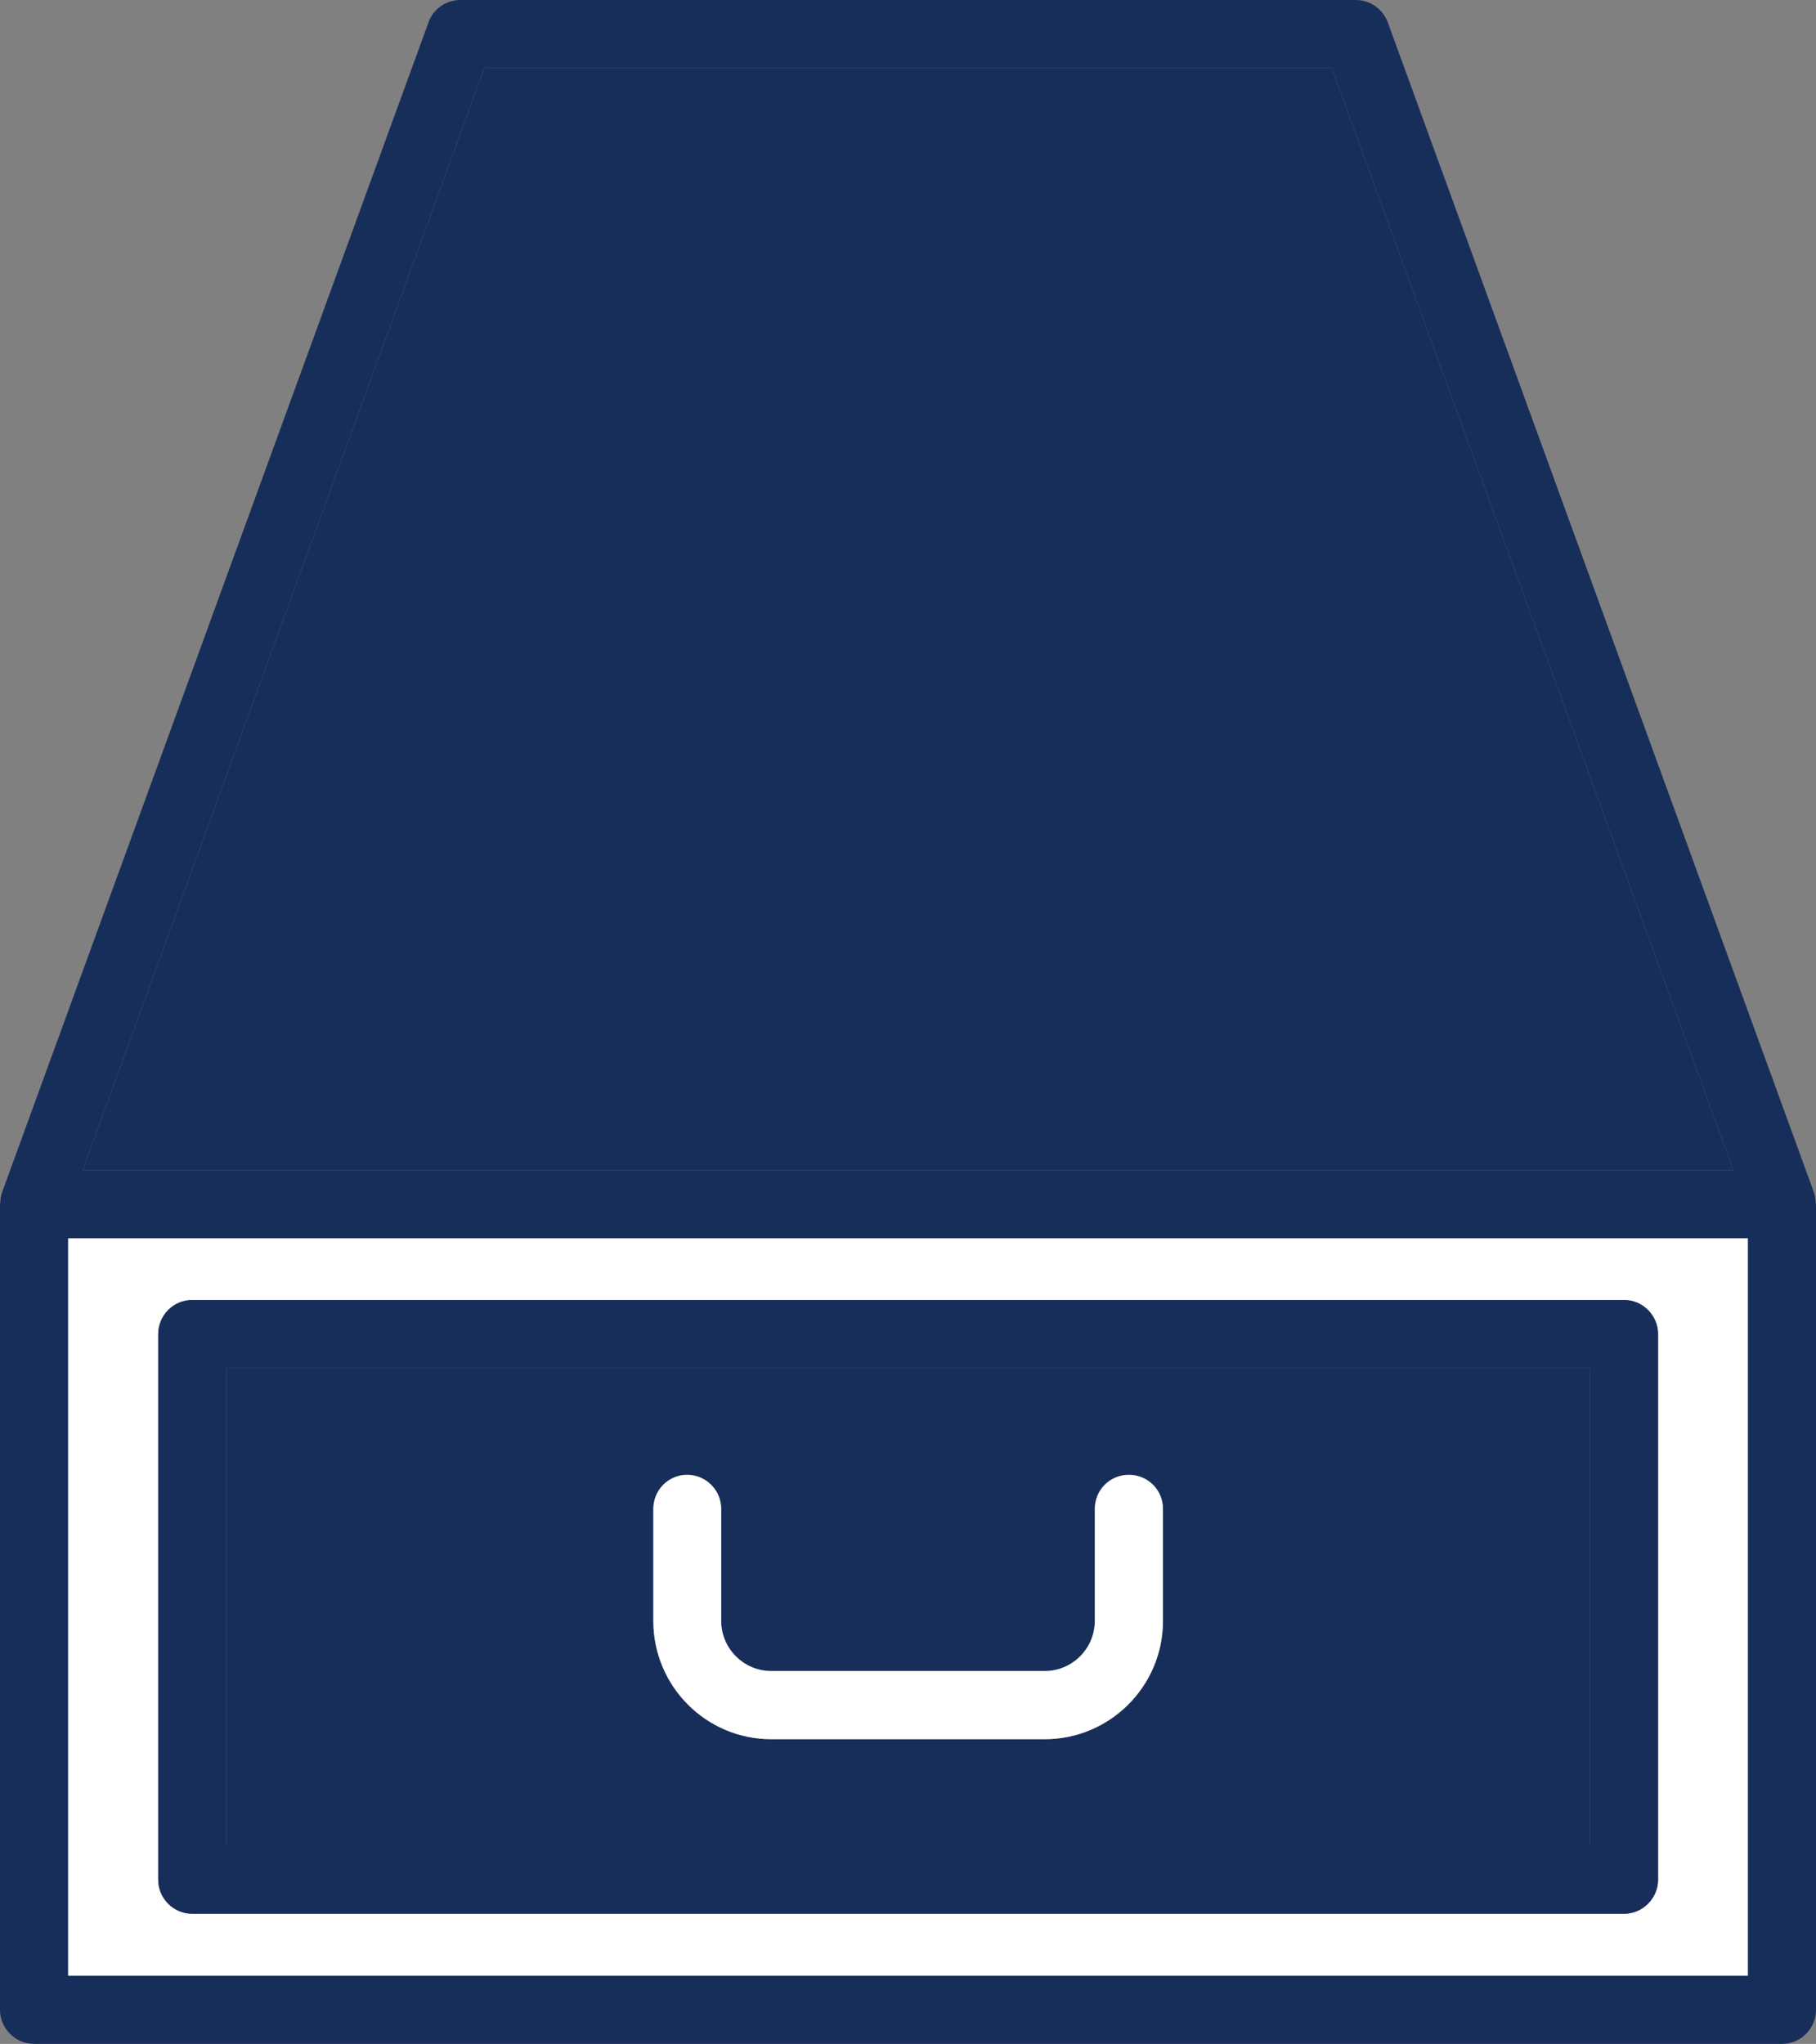<svg xmlns="http://www.w3.org/2000/svg" id="Layer_2" data-name="Layer 2" viewBox="0 0 61.29 68.96"><rect x="0" y="0" width="61.29" height="68.96" fill="#808080" stroke="none"/><defs><style>      .cls-1 {        fill: #fff;      }      .cls-2 {        fill: #182e5a;      }    </style></defs><g id="Layer_1-2" data-name="Layer 1"><g><path class="cls-2" d="M61.28,40.59c0-.12-.02-.24-.06-.36L46.84.76c-.17-.46-.6-.76-1.08-.76H15.54c-.49,0-.92.3-1.08.76L.07,40.23c-.04.12-.06.24-.06.36,0,.01-.01.02-.01.04v27.18c0,.63.52,1.15,1.15,1.15h58.99c.64,0,1.15-.52,1.15-1.15v-27.18s-.01-.03-.01-.04ZM16.34,2.3h28.61l13.55,37.18H2.79L16.34,2.3ZM58.99,66.66H2.3v-24.88h56.69v24.88Z"></path><path class="cls-1" d="M2.3,41.78v24.88h56.69v-24.88H2.3ZM55.96,63.42c0,.63-.52,1.15-1.15,1.15H6.49c-.64,0-1.15-.52-1.15-1.15v-18.41c0-.63.51-1.15,1.15-1.15h48.32c.63,0,1.15.52,1.15,1.15v18.41Z"></path><polygon class="cls-2" points="58.5 39.48 2.79 39.48 16.34 2.3 44.95 2.3 58.5 39.48"></polygon><path class="cls-2" d="M54.81,43.86H6.49c-.64,0-1.15.52-1.15,1.15v18.41c0,.63.51,1.15,1.15,1.15h48.32c.63,0,1.15-.52,1.15-1.15v-18.41c0-.63-.52-1.15-1.15-1.15ZM53.66,62.27H7.63v-16.11h46.03v16.11Z"></path><path class="cls-2" d="M7.63,46.16v16.11h46.03v-16.11H7.63ZM39.25,54.69c0,2.2-1.79,3.99-3.99,3.99h-9.23c-2.2,0-3.98-1.79-3.98-3.99v-3.78c0-.64.51-1.15,1.14-1.15s1.15.51,1.15,1.15v3.78c0,.93.76,1.69,1.69,1.69h9.23c.93,0,1.69-.76,1.69-1.69v-3.78c0-.64.51-1.15,1.15-1.15s1.15.51,1.15,1.15v3.78Z"></path><path class="cls-1" d="M39.25,50.91v3.78c0,2.2-1.79,3.99-3.99,3.99h-9.23c-2.2,0-3.98-1.79-3.98-3.99v-3.78c0-.64.51-1.15,1.14-1.15s1.15.51,1.15,1.15v3.78c0,.93.76,1.69,1.69,1.69h9.23c.93,0,1.69-.76,1.69-1.69v-3.78c0-.64.51-1.15,1.15-1.15s1.15.51,1.15,1.15Z"></path></g></g></svg>